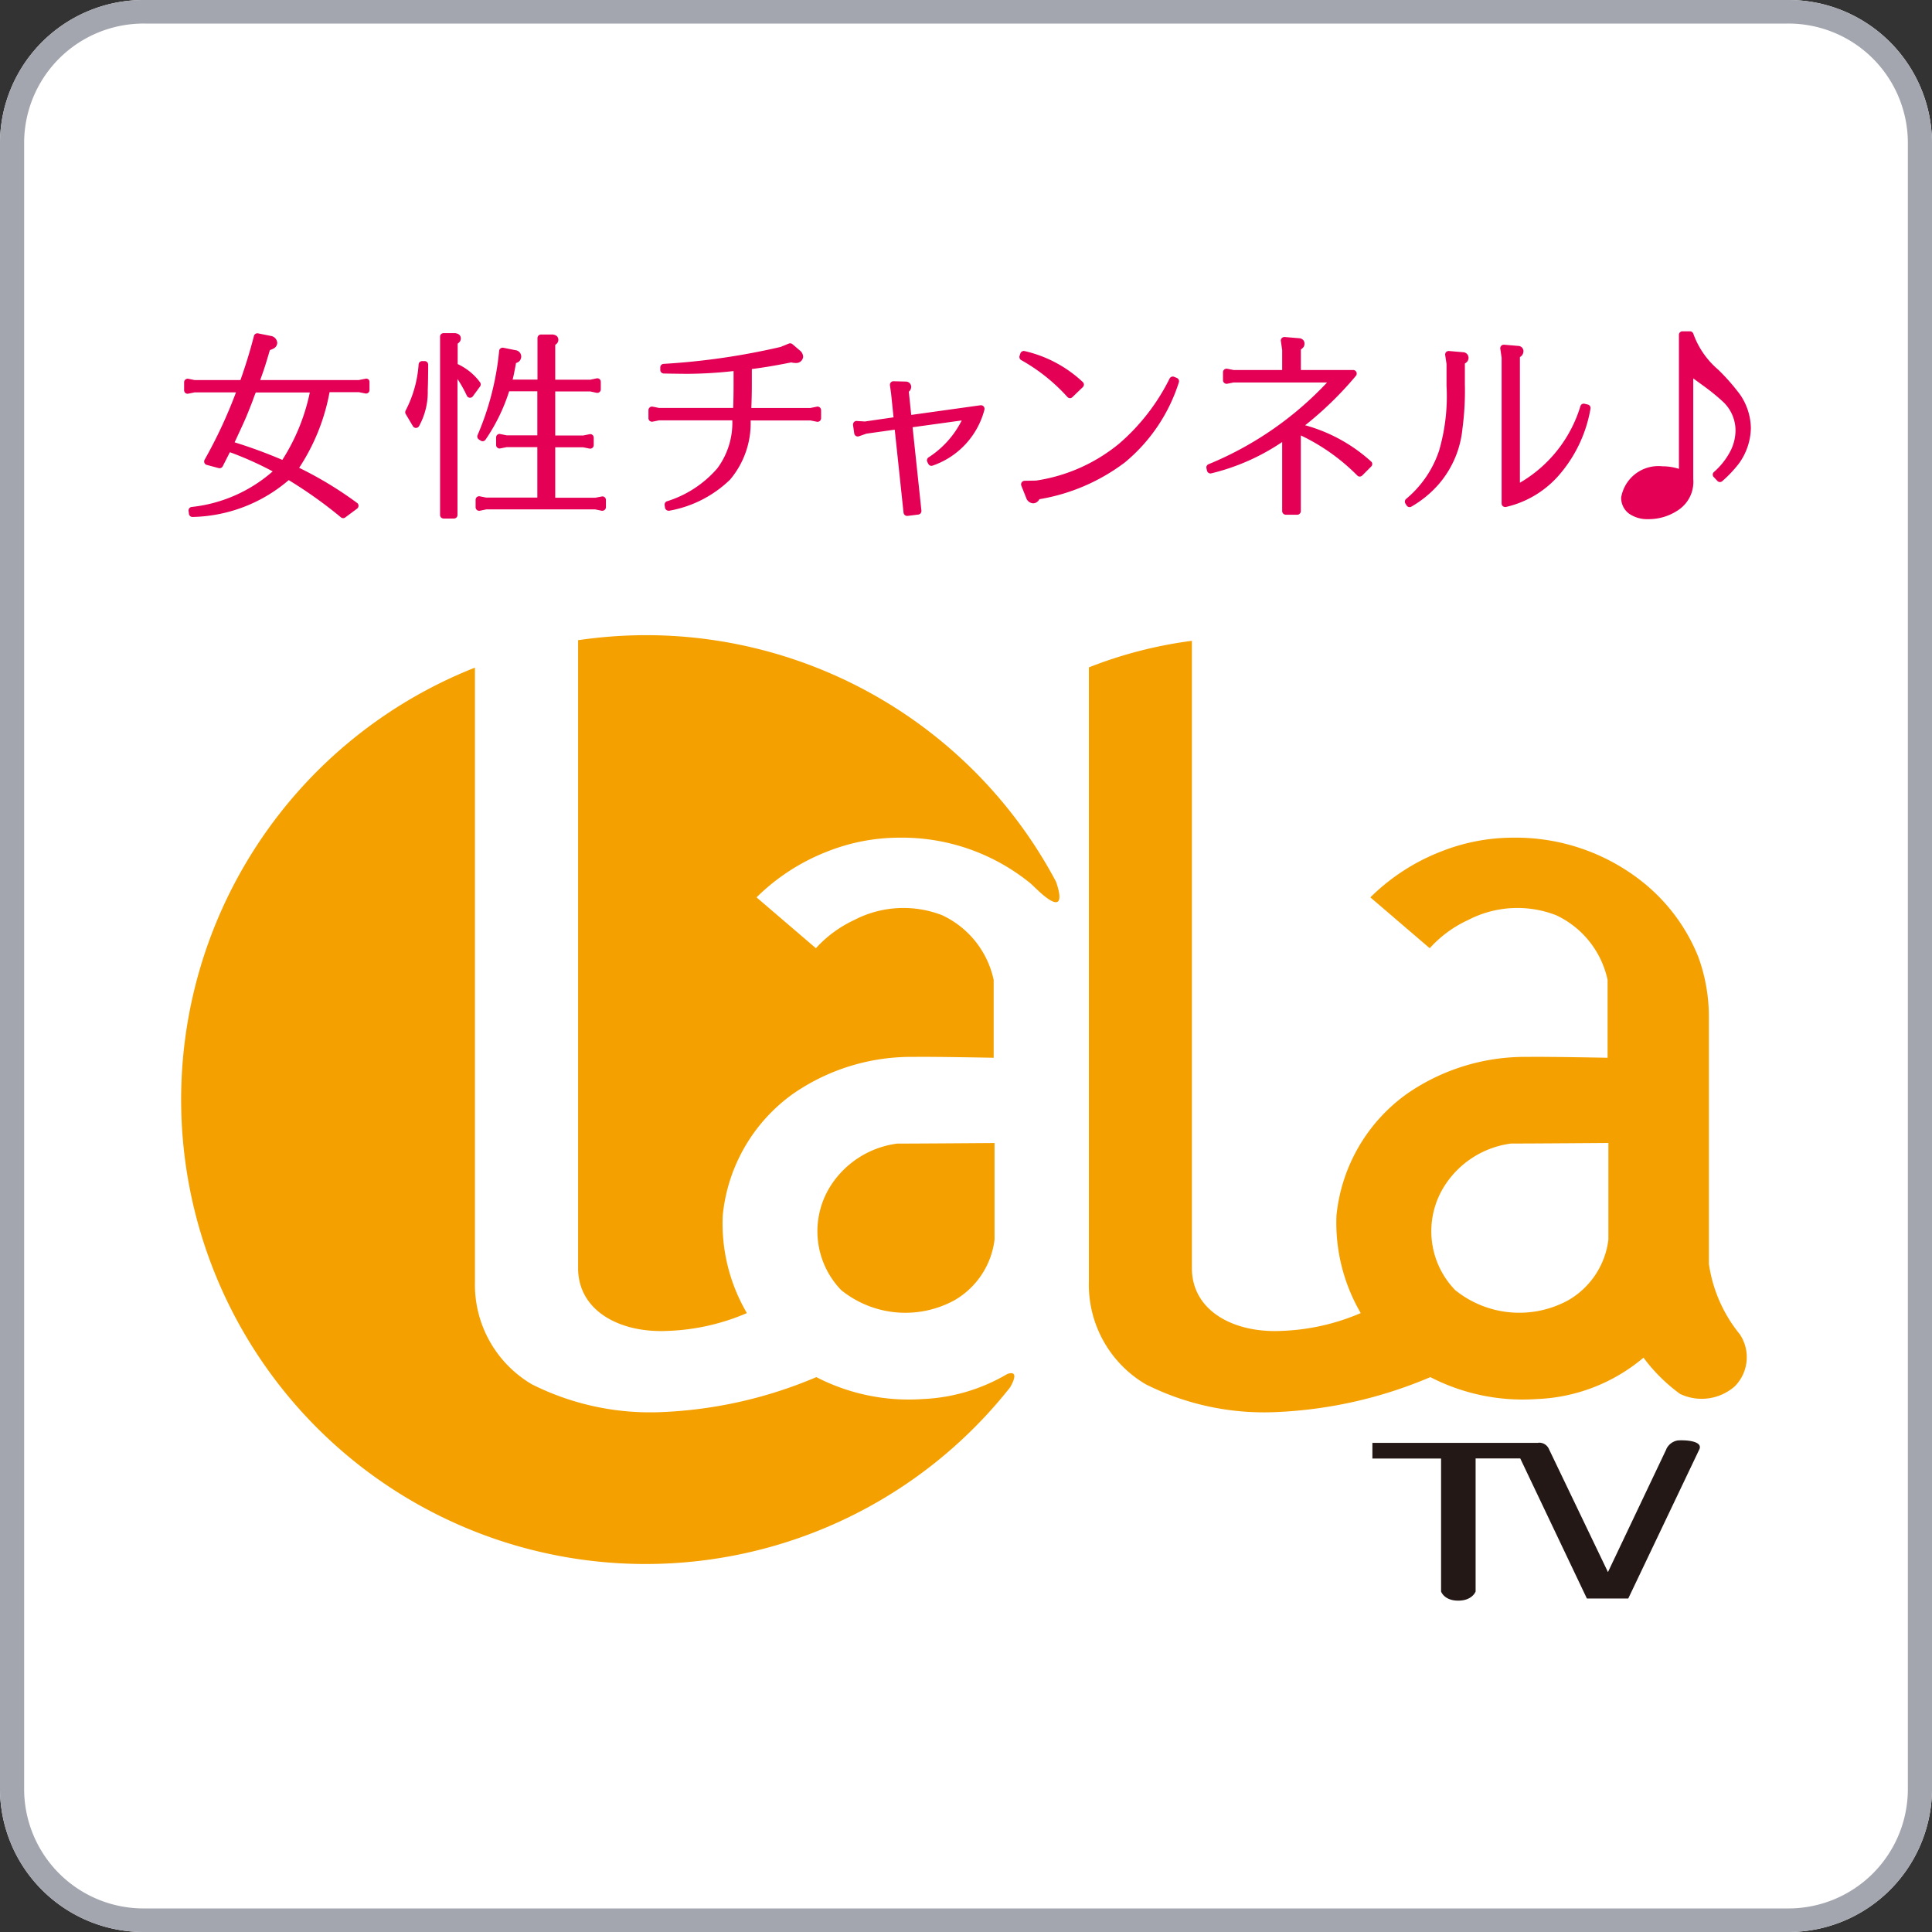 <svg id="レイヤー_1" data-name="レイヤー 1" xmlns="http://www.w3.org/2000/svg" viewBox="0 0 80 80"><rect x="0" y="0" width="80" height="80" fill="#333333" stroke="none"/><defs><style>.cls-1{fill:#fff;}.cls-2{fill:#a3a6af;}.cls-3{fill:#e40055;}.cls-4{fill:#231815;}.cls-5{fill:#f4a000;}</style></defs><path class="cls-1" d="M74,0H6A5.946,5.946,0,0,0,0,5.854V74.146A5.946,5.946,0,0,0,6,80H74a5.946,5.946,0,0,0,6-5.854V5.854A5.946,5.946,0,0,0,74,0Z"/><path class="cls-2" d="M74,.976a4.946,4.946,0,0,1,5,4.878V74.146a4.946,4.946,0,0,1-5,4.878H6a4.946,4.946,0,0,1-5-4.878V5.854A4.946,4.946,0,0,1,6,.976H74M74,0H6A5.946,5.946,0,0,0,0,5.854V74.146A5.946,5.946,0,0,0,6,80H74a5.946,5.946,0,0,0,6-5.854V5.854A5.946,5.946,0,0,0,74,0Z"/><path class="cls-3" d="M15.12,15.685l-.263.052H10.775c.17-.473.218-.624.4-1.241a.84.84,0,0,0,.185-.083.271.271,0,0,0,.12-.221.311.311,0,0,0-.266-.282l-.529-.106a.147.147,0,0,0-.17.108c-.165.645-.353,1.243-.558,1.825h-1.9L7.8,15.685a.141.141,0,0,0-.121.031.137.137,0,0,0-.055.111v.335a.143.143,0,0,0,.055.113A.139.139,0,0,0,7.8,16.3l.262-.053h1.71a19.8,19.8,0,0,1-1.3,2.791.143.143,0,0,0-.006.129.139.139,0,0,0,.1.085l.488.131a.147.147,0,0,0,.169-.075c.208-.412.245-.481.293-.579l.007,0,.008,0a13.91,13.91,0,0,1,1.714.765l.047.025a6.065,6.065,0,0,1-3.364,1.474.148.148,0,0,0-.12.166l.016.12a.147.147,0,0,0,.158.127,6.3,6.3,0,0,0,3.973-1.526,18.41,18.41,0,0,1,2.163,1.542.147.147,0,0,0,.092.034.137.137,0,0,0,.089-.032l.488-.363a.151.151,0,0,0,.058-.118.14.14,0,0,0-.058-.117,15.427,15.427,0,0,0-2.4-1.455,8.46,8.46,0,0,0,1.259-3.132h1.215l.263.053a.143.143,0,0,0,.176-.142v-.335a.14.14,0,0,0-.052-.111A.148.148,0,0,0,15.12,15.685Zm-3.429,3.358a20.405,20.405,0,0,0-1.976-.727c.452-.972.475-1.025.721-1.653.052-.142.1-.281.155-.412h2.238A8.33,8.33,0,0,1,11.691,19.043Z"/><path class="cls-3" d="M19.878,15.831a2.409,2.409,0,0,0-.927-.755v-.845a.505.505,0,0,0,.08-.074.227.227,0,0,0,.051-.144.2.2,0,0,0-.111-.182.345.345,0,0,0-.174-.037h-.432a.152.152,0,0,0-.1.042.14.14,0,0,0-.043.1v7.389a.146.146,0,0,0,.043.105.165.165,0,0,0,.1.041H18.8a.163.163,0,0,0,.1-.041.15.15,0,0,0,.043-.105V15.692a5.262,5.262,0,0,1,.388.693.145.145,0,0,0,.25.024l.293-.4A.15.15,0,0,0,19.878,15.831Z"/><path class="cls-3" d="M24.915,20.559l-.27.052H22.991V18.522h1.157l.262.053a.14.14,0,0,0,.122-.031.146.146,0,0,0,.053-.113v-.31a.159.159,0,0,0-.053-.113.145.145,0,0,0-.122-.028l-.262.053H22.991V16.209H24.44l.261.056a.158.158,0,0,0,.125-.03.152.152,0,0,0,.051-.114v-.31a.161.161,0,0,0-.051-.115.157.157,0,0,0-.125-.028l-.261.055H22.991v-1.44c.025-.019.045-.038.067-.058a.215.215,0,0,0,.062-.155.2.2,0,0,0-.108-.183.35.35,0,0,0-.177-.036H22.4a.151.151,0,0,0-.1.042.143.143,0,0,0-.044.1v1.726H21.226c.036-.132.064-.273.142-.687a.337.337,0,0,0,.121-.061.281.281,0,0,0,.094-.221.269.269,0,0,0-.24-.25l-.5-.1a.142.142,0,0,0-.118.028.135.135,0,0,0-.057.107,11.646,11.646,0,0,1-.892,3.481.146.146,0,0,0,.053.181l.074.048a.144.144,0,0,0,.2-.037,7.6,7.6,0,0,0,.98-2.006H22.25v1.824H20.979l-.262-.053a.141.141,0,0,0-.121.028.145.145,0,0,0-.053.113v.31a.138.138,0,0,0,.053.113.136.136,0,0,0,.121.031l.262-.053H22.25v2.089H20.133l-.263-.052a.144.144,0,0,0-.122.029.149.149,0,0,0-.054.113v.309a.153.153,0,0,0,.056.117.156.156,0,0,0,.12.029l.263-.056h4.512l.27.056h.027a.149.149,0,0,0,.148-.147V20.7a.151.151,0,0,0-.054-.113A.139.139,0,0,0,24.915,20.559Z"/><path class="cls-3" d="M17.6,14.953l-.114,0a.145.145,0,0,0-.152.137,4.858,4.858,0,0,1-.536,1.907.148.148,0,0,0,0,.144l.3.507a.15.15,0,0,0,.12.072h.009a.148.148,0,0,0,.126-.078,2.908,2.908,0,0,0,.359-1.476c.01-.238.017-.595.018-1.061A.146.146,0,0,0,17.6,14.953Z"/><path class="cls-3" d="M33.821,16.84l-.262.053H31.112c.01-.269.02-.646.02-.927v-.685c.51-.067.921-.133,1.629-.274a.836.836,0,0,0,.186.023.286.286,0,0,0,.31-.253.357.357,0,0,0-.1-.233l-.343-.292a.15.15,0,0,0-.15-.026l-.346.141a28.876,28.876,0,0,1-4.84.7.145.145,0,0,0-.137.147v.106a.147.147,0,0,0,.141.146c.3.008.968.014.981.014a18.293,18.293,0,0,0,1.913-.115v.6c0,.293-.006.658-.017.927H27.289l-.261-.053a.142.142,0,0,0-.123.031.146.146,0,0,0-.054.113v.333a.155.155,0,0,0,.054.115.151.151,0,0,0,.123.028l.261-.053h3.035a3.166,3.166,0,0,1-.619,1.984,4.532,4.532,0,0,1-2.091,1.368.15.15,0,0,0-.094.161l.016.1a.146.146,0,0,0,.062.1.131.131,0,0,0,.085.029.058.058,0,0,0,.028,0,4.824,4.824,0,0,0,2.521-1.289,3.624,3.624,0,0,0,.85-2.449h2.477l.262.053a.149.149,0,0,0,.122-.028A.159.159,0,0,0,34,17.317v-.333a.149.149,0,0,0-.054-.113A.143.143,0,0,0,33.821,16.84Z"/><path class="cls-3" d="M40.6,16.781l-2.868.4-.1-.959c.02-.021.035-.037.051-.057a.261.261,0,0,0,.048-.144.22.22,0,0,0-.219-.221L37,15.787a.135.135,0,0,0-.113.05.146.146,0,0,0-.036.118l.049.355.1.971-1.188.172-.332-.021a.139.139,0,0,0-.117.044.159.159,0,0,0-.041.121l.05.35a.153.153,0,0,0,.069.106.147.147,0,0,0,.126.012l.312-.109,1.17-.164.365,3.438a.162.162,0,0,0,.055.1.149.149,0,0,0,.093.033.052.052,0,0,0,.017,0l.448-.056a.15.15,0,0,0,.127-.162l-.366-3.454,2.035-.281a3.9,3.9,0,0,1-1.375,1.53.147.147,0,0,0-.05.187l.042.081a.142.142,0,0,0,.179.072,3.342,3.342,0,0,0,2.146-2.322.155.155,0,0,0-.039-.132A.151.151,0,0,0,40.6,16.781Z"/><path class="cls-3" d="M44.2,16.44a.156.156,0,0,0,.1.048h.005a.145.145,0,0,0,.1-.043l.432-.415a.153.153,0,0,0,.045-.106.15.15,0,0,0-.048-.106,5.212,5.212,0,0,0-2.408-1.281.15.15,0,0,0-.175.1l-.033.1a.15.15,0,0,0,.068.174A7.494,7.494,0,0,1,44.2,16.44Z"/><path class="cls-3" d="M48.736,15.651l-.115-.047a.149.149,0,0,0-.19.07,8.6,8.6,0,0,1-2.086,2.693A7.049,7.049,0,0,1,42.9,19.9l-.474.008a.155.155,0,0,0-.12.065.158.158,0,0,0-.015.139l.2.5a.318.318,0,0,0,.283.229h.008a.272.272,0,0,0,.178-.07.384.384,0,0,0,.079-.1,8.074,8.074,0,0,0,3.534-1.519,7.069,7.069,0,0,0,2.24-3.318A.15.15,0,0,0,48.736,15.651Z"/><path class="cls-3" d="M54.044,17.609a14.5,14.5,0,0,0,2.1-2.045.148.148,0,0,0-.112-.243H53.866v-.85a.545.545,0,0,0,.1-.086.247.247,0,0,0,.05-.16.21.21,0,0,0-.071-.161.239.239,0,0,0-.151-.059l-.6-.05a.153.153,0,0,0-.119.047.14.14,0,0,0-.037.123l.054.371v.825H51.081l-.261-.051a.147.147,0,0,0-.178.142v.335a.147.147,0,0,0,.055.112.153.153,0,0,0,.123.031l.261-.053h3.871a14.043,14.043,0,0,1-4.905,3.384.142.142,0,0,0-.089.172l.022.1a.147.147,0,0,0,.166.11,9.013,9.013,0,0,0,2.946-1.3v2.864a.152.152,0,0,0,.147.147h.481a.138.138,0,0,0,.1-.045.143.143,0,0,0,.044-.1V18.03A8.307,8.307,0,0,1,56.2,19.688a.142.142,0,0,0,.1.046.158.158,0,0,0,.105-.042l.373-.374a.155.155,0,0,0,.044-.106.139.139,0,0,0-.045-.1A6.712,6.712,0,0,0,54.044,17.609Z"/><path class="cls-3" d="M65.746,16.751l-.131-.032a.142.142,0,0,0-.172.094,5.515,5.515,0,0,1-2.507,3.176v-5.2a.509.509,0,0,0,.094-.083.3.3,0,0,0,.053-.164.218.218,0,0,0-.07-.16.228.228,0,0,0-.153-.059l-.58-.049a.145.145,0,0,0-.119.047.143.143,0,0,0-.037.12l.055.374v6.034a.154.154,0,0,0,.051.111.159.159,0,0,0,.1.034h.021a4.131,4.131,0,0,0,2.237-1.358,5.658,5.658,0,0,0,1.271-2.714A.147.147,0,0,0,65.746,16.751Z"/><path class="cls-3" d="M60.6,14.585l-.012,0L60,14.534a.155.155,0,0,0-.12.045.149.149,0,0,0-.038.122l.056.373v.9a8.047,8.047,0,0,1-.309,2.688,4.415,4.415,0,0,1-1.368,2,.148.148,0,0,0-.028.185l.05.081a.147.147,0,0,0,.2.05,4.445,4.445,0,0,0,1.127-.923,4.126,4.126,0,0,0,.987-2.306,11.925,11.925,0,0,0,.1-1.852v-.844a.441.441,0,0,0,.1-.083.258.258,0,0,0,.052-.154A.233.233,0,0,0,60.6,14.585Z"/><path class="cls-3" d="M72.067,16.359a8.55,8.55,0,0,0-.92-1.052,3.507,3.507,0,0,1-1.03-1.488.149.149,0,0,0-.141-.1h-.309a.145.145,0,0,0-.146.146v5.551a.332.332,0,0,0-.058-.02,2.3,2.3,0,0,0-.627-.088A1.564,1.564,0,0,0,67.129,20.6a.811.811,0,0,0,.325.668,1.323,1.323,0,0,0,.807.229,2.174,2.174,0,0,0,1.23-.375,1.4,1.4,0,0,0,.623-1.285V15.668c.117.087.235.172.353.259a9.006,9.006,0,0,1,.864.694,1.635,1.635,0,0,1,.533,1.206,1.914,1.914,0,0,1-.25.923,2.991,2.991,0,0,1-.649.8.143.143,0,0,0,0,.206l.154.164a.143.143,0,0,0,.2,0A5.072,5.072,0,0,0,72,19.2a2.584,2.584,0,0,0,.5-1.471A2.528,2.528,0,0,0,72.067,16.359Z"/><path class="cls-4" d="M69.478,59.645A.639.639,0,0,0,69,60l0,.008-2.418,5.089L64.137,60a.436.436,0,0,0-.412-.261.059.059,0,0,0-.036.008H56.828v.648h2.844V65.9s.122.379.71.379.72-.379.72-.379V60.39H62.95l2.759,5.8h1.714L70.373,60C70.5,59.667,69.807,59.623,69.478,59.645Z"/><path class="cls-5" d="M72.042,55.25a5.951,5.951,0,0,1-1.281-2.921V42.183a7.243,7.243,0,0,0-.44-2.565,7.571,7.571,0,0,0-2.3-3.093,8.428,8.428,0,0,0-5.373-1.839,8.1,8.1,0,0,0-2.972.572,8.558,8.558,0,0,0-2.932,1.9l2.458,2.106A4.859,4.859,0,0,1,60.784,38.1a4.426,4.426,0,0,1,3.658-.2,3.846,3.846,0,0,1,2.125,2.677V43.8s-2.58-.051-3.3-.036a8.585,8.585,0,0,0-5.006,1.527,7.05,7.05,0,0,0-2.921,5.045,7.42,7.42,0,0,0,1.005,4.036,9.085,9.085,0,0,1-3.266.737c-1.986.1-3.725-.825-3.725-2.6V26.535a17.908,17.908,0,0,0-4.266,1.1V53.08a4.784,4.784,0,0,0,2.354,4.24,10.9,10.9,0,0,0,5.305,1.155,18.262,18.262,0,0,0,6.481-1.451,8.346,8.346,0,0,0,4.4.908,7.274,7.274,0,0,0,4.426-1.714,7.061,7.061,0,0,0,1.512,1.5,2.077,2.077,0,0,0,2.266-.312A1.71,1.71,0,0,0,72.042,55.25ZM66.6,51.33a3.372,3.372,0,0,1-1.643,2.5,4.227,4.227,0,0,1-4.7-.409,3.5,3.5,0,0,1-.388-4.4,3.858,3.858,0,0,1,2.7-1.669c.819,0,4.031-.024,4.031-.024Z"/><path class="cls-5" d="M43.232,37.092c-.291-.239-.487-.463-.628-.567a8.426,8.426,0,0,0-5.373-1.839,8.106,8.106,0,0,0-2.97.572,8.592,8.592,0,0,0-2.935,1.9l2.459,2.106A4.975,4.975,0,0,1,35.364,38.1a4.42,4.42,0,0,1,3.655-.2,3.844,3.844,0,0,1,2.127,2.677V43.8s-2.578-.051-3.3-.036a8.59,8.59,0,0,0-5.006,1.527,7.03,7.03,0,0,0-2.913,5.045,7.329,7.329,0,0,0,1,4.036,9.053,9.053,0,0,1-3.266.737c-1.986.1-3.723-.825-3.723-2.6v-26a19.551,19.551,0,0,1,2.806-.208,19.225,19.225,0,0,1,16.979,10.2S44.274,37.935,43.232,37.092Z"/><path class="cls-5" d="M41.828,57.445a19.231,19.231,0,1,1-22.161-29.8V53.08a4.784,4.784,0,0,0,2.354,4.24,10.907,10.907,0,0,0,5.3,1.155,18.254,18.254,0,0,0,6.482-1.451,8.342,8.342,0,0,0,4.4.908A7.507,7.507,0,0,0,41.7,56.9S42.283,56.641,41.828,57.445Z"/><path class="cls-5" d="M34.448,49.021a3.508,3.508,0,0,0,.384,4.4,4.235,4.235,0,0,0,4.709.409,3.37,3.37,0,0,0,1.641-2.5v-4s-3.21.024-4.029.024A3.866,3.866,0,0,0,34.448,49.021Z"/></svg>